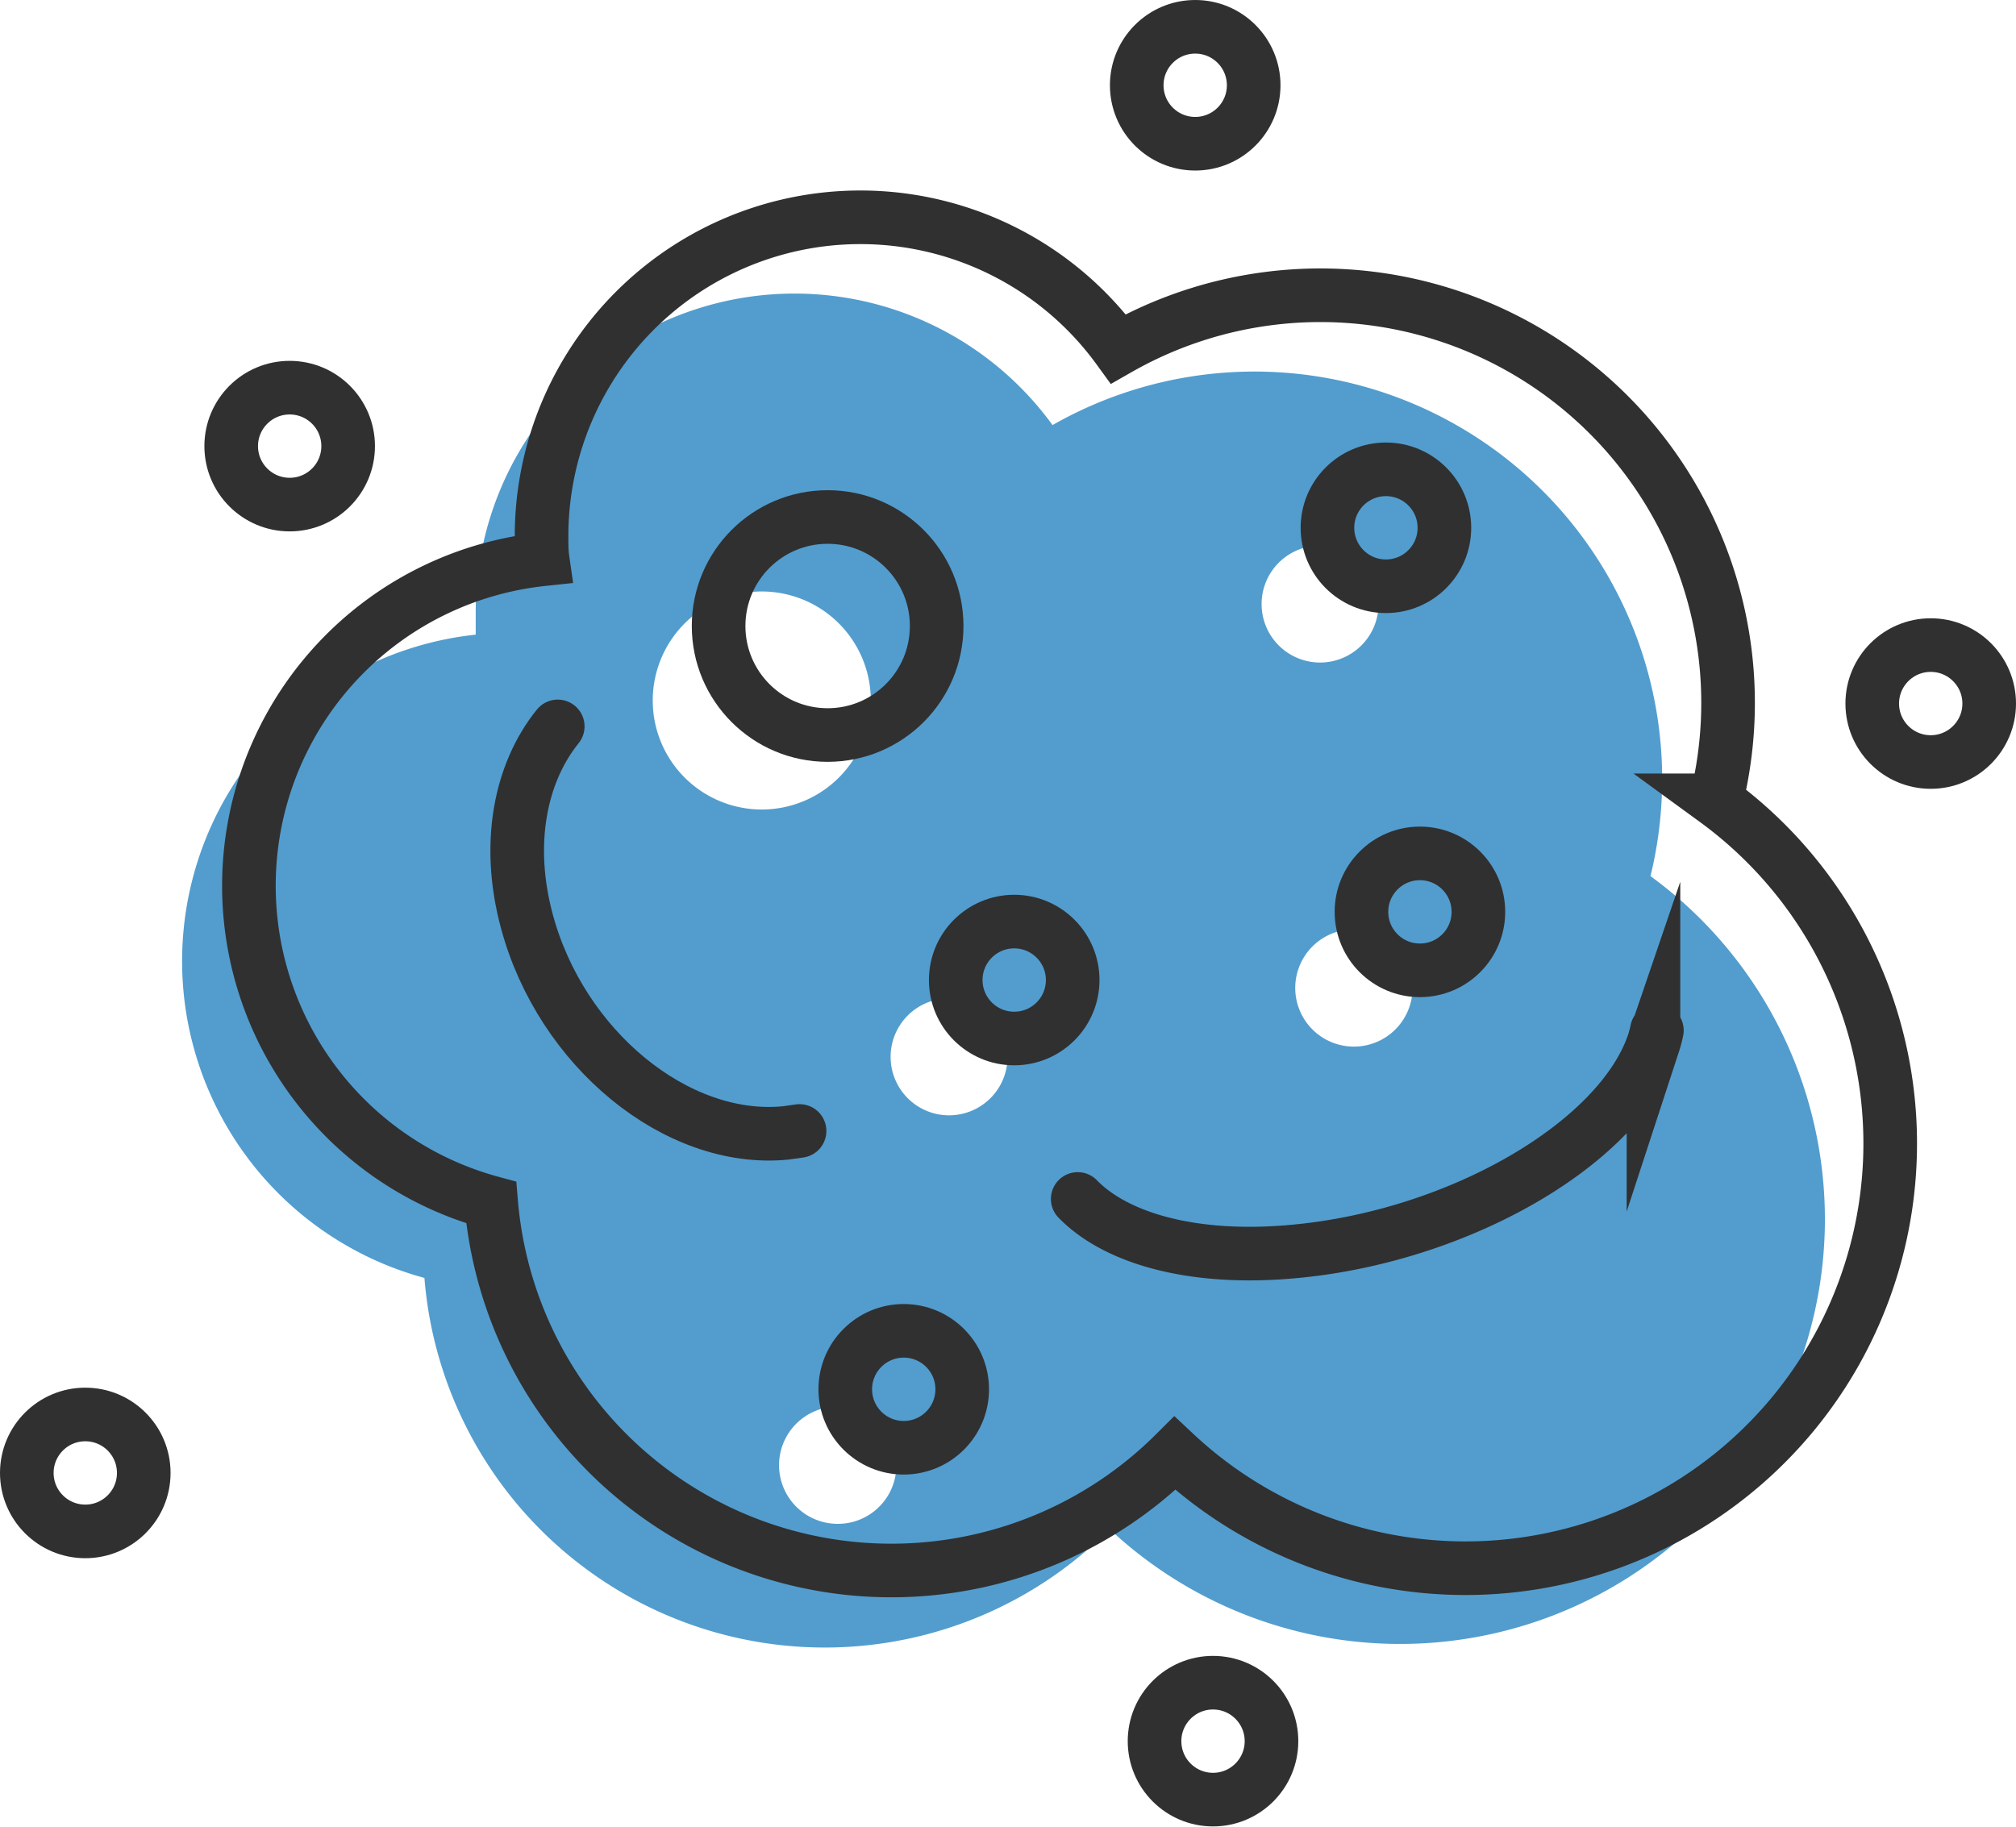 <svg xmlns="http://www.w3.org/2000/svg" viewBox="0 0 112.05 101.54"><defs><style>.cls-1{fill:#529dce;}.cls-2,.cls-3{fill:none;stroke:#303031;stroke-miterlimit:10;stroke-width:2.98px;}.cls-3{stroke-linecap:round;}</style></defs><g id="Layer_2" data-name="Layer 2"><g id="Layer_1-2" data-name="Layer 1"><path class="cls-1" d="M91.73,48.72A22.66,22.66,0,0,0,58.5,23.63,17.72,17.72,0,0,0,26.44,34c0,.43,0,.86,0,1.28a18.25,18.25,0,0,0-2.85,35.76A22.32,22.32,0,0,0,61.67,85a23.61,23.61,0,1,0,30.06-36.3ZM36.28,39a6.06,6.06,0,1,1,6.06,6A6.06,6.06,0,0,1,36.28,39ZM46.57,84.71a3.26,3.26,0,1,1,3.25-3.25A3.25,3.25,0,0,1,46.57,84.71ZM52.71,62A3.25,3.25,0,1,1,56,58.71,3.25,3.25,0,0,1,52.71,62ZM70.12,33.58a3.25,3.25,0,1,1,3.25,3.25A3.25,3.25,0,0,1,70.12,33.58Zm5.14,24.6a3.26,3.26,0,1,1,3.25-3.26A3.26,3.26,0,0,1,75.26,58.18Z"/><path class="cls-2" d="M95.39,44.49a22.66,22.66,0,0,0-33.23-25.1A17.72,17.72,0,0,0,30.1,29.81c0,.43,0,.86.06,1.28A18.25,18.25,0,0,0,27.3,66.85a22.32,22.32,0,0,0,38,13.94,23.61,23.61,0,1,0,30.06-36.3Z"/><path class="cls-3" d="M59.9,66.65c2.18,2.24,6.52,3.43,12,2.92,9.17-.83,18.1-6,20-11.57a6.38,6.38,0,0,0,.19-.72"/><path class="cls-3" d="M31,40.38c-2.1,2.6-2.87,6.55-1.72,10.82,1.9,7.09,8.34,12.37,14.38,11.78l.78-.11"/><circle class="cls-2" cx="46" cy="34.8" r="6.06"/><circle class="cls-2" cx="78.92" cy="50.69" r="3.25"/><circle class="cls-2" cx="77.03" cy="29.34" r="3.25"/><circle class="cls-2" cx="16.1" cy="24.8" r="3.25"/><circle class="cls-2" cx="66.43" cy="4.74" r="3.25"/><circle class="cls-2" cx="107.31" cy="39.11" r="3.25"/><circle class="cls-2" cx="4.74" cy="81.88" r="3.25"/><circle class="cls-2" cx="67.42" cy="96.79" r="3.25"/><circle class="cls-2" cx="50.23" cy="77.23" r="3.25"/><circle class="cls-2" cx="56.37" cy="54.48" r="3.25"/></g></g></svg>